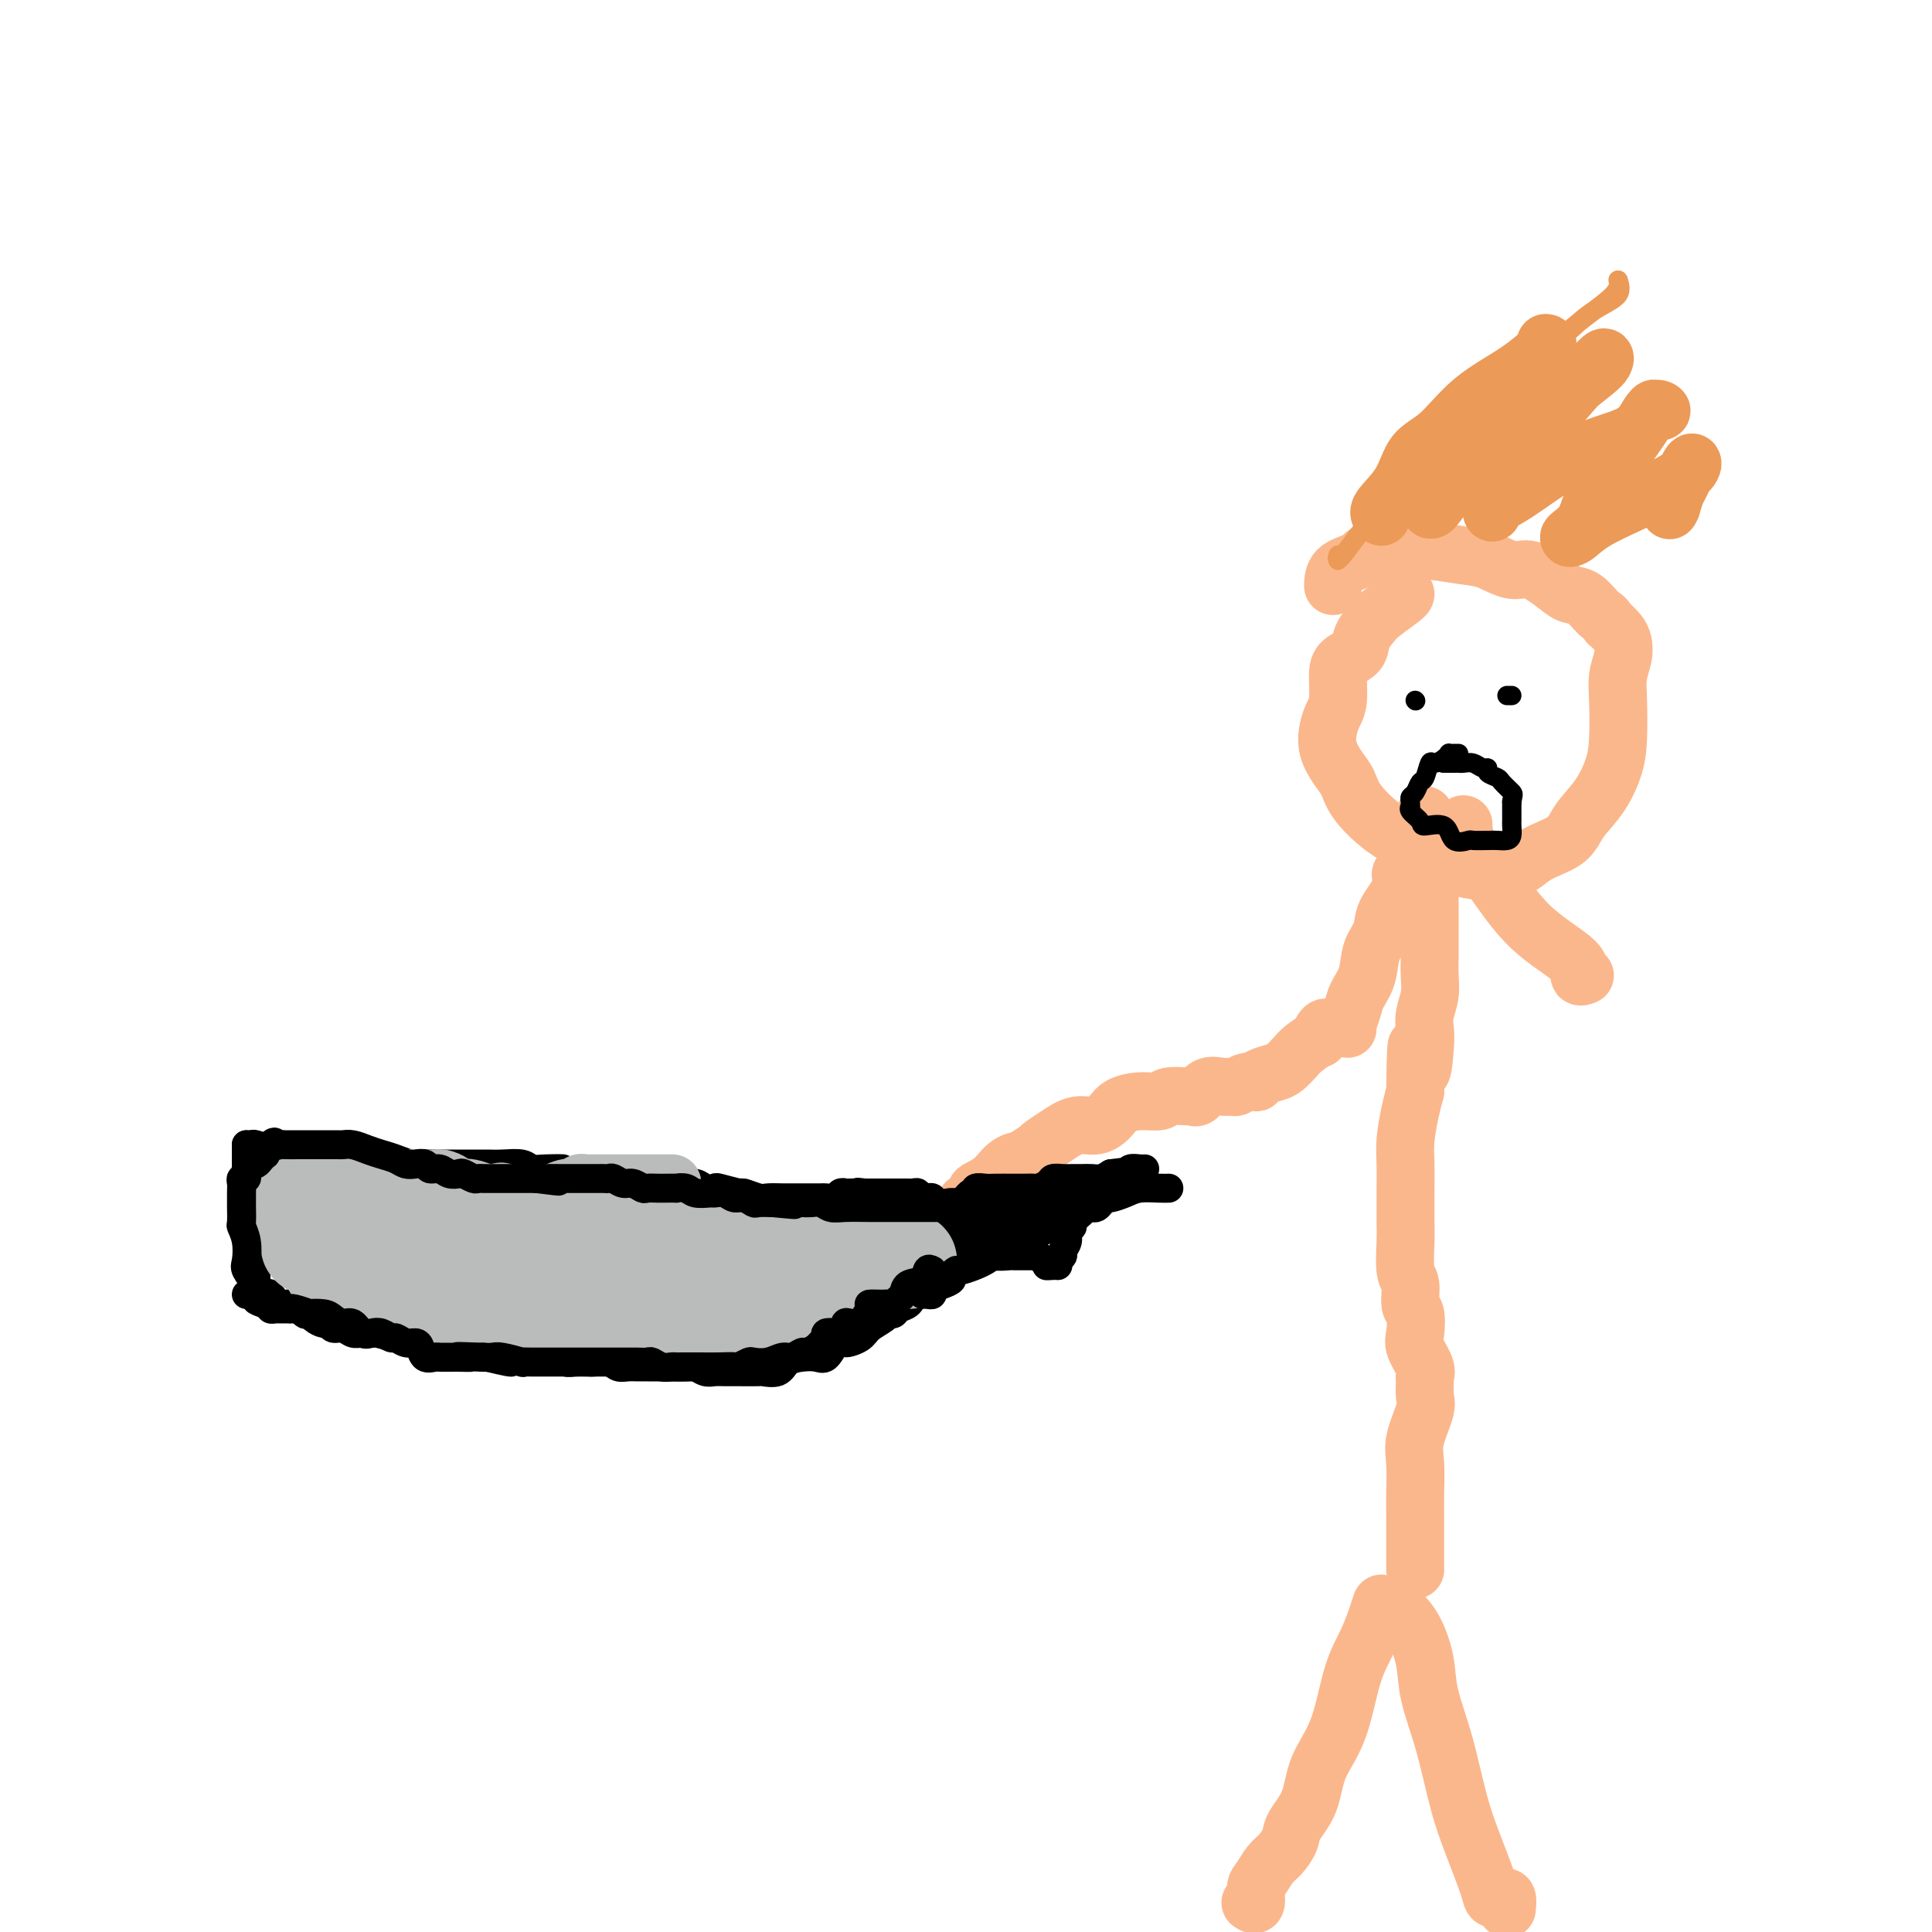 <svg viewBox='0 0 400 400' version='1.1' xmlns='http://www.w3.org/2000/svg' xmlns:xlink='http://www.w3.org/1999/xlink'><g fill='none' stroke='rgb(251,183,140)' stroke-width='12' stroke-linecap='round' stroke-linejoin='round'><path d='M286,332c-0.271,0.839 -0.542,1.677 -1,3c-0.458,1.323 -1.104,3.129 -2,5c-0.896,1.871 -2.040,3.806 -3,7c-0.960,3.194 -1.734,7.645 -3,11c-1.266,3.355 -3.025,5.613 -4,8c-0.975,2.387 -1.167,4.903 -2,7c-0.833,2.097 -2.307,3.773 -3,5c-0.693,1.227 -0.607,2.004 -1,3c-0.393,0.996 -1.267,2.212 -2,3c-0.733,0.788 -1.324,1.150 -2,2c-0.676,0.850 -1.435,2.189 -2,3c-0.565,0.811 -0.935,1.094 -1,2c-0.065,0.906 0.175,2.436 0,3c-0.175,0.564 -0.764,0.161 -1,0c-0.236,-0.161 -0.118,-0.081 0,0'/><path d='M290,334c0.254,0.224 0.508,0.448 1,1c0.492,0.552 1.223,1.432 2,3c0.777,1.568 1.600,3.823 2,6c0.400,2.177 0.377,4.277 1,7c0.623,2.723 1.893,6.068 3,10c1.107,3.932 2.051,8.451 3,12c0.949,3.549 1.903,6.128 3,9c1.097,2.872 2.336,6.035 3,8c0.664,1.965 0.752,2.730 1,3c0.248,0.270 0.655,0.045 1,0c0.345,-0.045 0.629,0.091 1,0c0.371,-0.091 0.831,-0.409 1,0c0.169,0.409 0.048,1.545 0,2c-0.048,0.455 -0.024,0.227 0,0'/><path d='M293,325c-0.000,-0.398 -0.000,-0.796 0,-1c0.000,-0.204 0.001,-0.213 0,-1c-0.001,-0.787 -0.002,-2.350 0,-4c0.002,-1.650 0.008,-3.387 0,-5c-0.008,-1.613 -0.030,-3.102 0,-5c0.030,-1.898 0.113,-4.204 0,-6c-0.113,-1.796 -0.423,-3.083 0,-5c0.423,-1.917 1.580,-4.465 2,-6c0.420,-1.535 0.105,-2.056 0,-3c-0.105,-0.944 -0.000,-2.309 0,-3c0.000,-0.691 -0.104,-0.707 0,-1c0.104,-0.293 0.416,-0.863 0,-2c-0.416,-1.137 -1.561,-2.840 -2,-4c-0.439,-1.160 -0.174,-1.777 0,-3c0.174,-1.223 0.257,-3.051 0,-4c-0.257,-0.949 -0.853,-1.020 -1,-2c-0.147,-0.980 0.157,-2.870 0,-4c-0.157,-1.130 -0.774,-1.501 -1,-3c-0.226,-1.499 -0.060,-4.126 0,-6c0.060,-1.874 0.015,-2.995 0,-4c-0.015,-1.005 -0.001,-1.892 0,-3c0.001,-1.108 -0.011,-2.435 0,-4c0.011,-1.565 0.044,-3.368 0,-5c-0.044,-1.632 -0.166,-3.093 0,-5c0.166,-1.907 0.619,-4.259 1,-6c0.381,-1.741 0.691,-2.870 1,-4'/><path d='M293,226c0.167,-16.261 0.584,-7.413 1,-5c0.416,2.413 0.829,-1.610 1,-4c0.171,-2.390 0.098,-3.146 0,-4c-0.098,-0.854 -0.222,-1.805 0,-3c0.222,-1.195 0.792,-2.633 1,-4c0.208,-1.367 0.056,-2.661 0,-4c-0.056,-1.339 -0.015,-2.721 0,-4c0.015,-1.279 0.004,-2.453 0,-4c-0.004,-1.547 -0.001,-3.465 0,-5c0.001,-1.535 0.000,-2.686 0,-4c-0.000,-1.314 -0.000,-2.790 0,-4c0.000,-1.210 0.001,-2.155 0,-3c-0.001,-0.845 -0.004,-1.590 0,-2c0.004,-0.410 0.015,-0.486 0,-1c-0.015,-0.514 -0.057,-1.466 0,-2c0.057,-0.534 0.211,-0.651 0,-1c-0.211,-0.349 -0.789,-0.928 -1,-1c-0.211,-0.072 -0.057,0.365 0,0c0.057,-0.365 0.016,-1.533 0,-2c-0.016,-0.467 -0.008,-0.234 0,0'/><path d='M291,174c-0.037,0.407 -0.073,0.815 0,2c0.073,1.185 0.256,3.149 0,4c-0.256,0.851 -0.951,0.589 -1,1c-0.049,0.411 0.549,1.495 0,3c-0.549,1.505 -2.245,3.432 -3,5c-0.755,1.568 -0.569,2.779 -1,4c-0.431,1.221 -1.478,2.453 -2,4c-0.522,1.547 -0.518,3.409 -1,5c-0.482,1.591 -1.450,2.910 -2,4c-0.550,1.090 -0.684,1.952 -1,3c-0.316,1.048 -0.816,2.282 -1,3c-0.184,0.718 -0.053,0.919 0,1c0.053,0.081 0.026,0.040 0,0'/><path d='M303,171c-0.007,-0.308 -0.015,-0.617 0,0c0.015,0.617 0.052,2.159 1,4c0.948,1.841 2.808,3.982 5,7c2.192,3.018 4.717,6.914 8,10c3.283,3.086 7.323,5.363 9,7c1.677,1.637 0.990,2.633 1,3c0.010,0.367 0.717,0.105 1,0c0.283,-0.105 0.141,-0.052 0,0'/><path d='M291,123c-0.015,0.125 -0.029,0.250 -1,1c-0.971,0.750 -2.897,2.126 -4,3c-1.103,0.874 -1.382,1.246 -2,2c-0.618,0.754 -1.576,1.889 -2,3c-0.424,1.111 -0.313,2.198 -1,3c-0.687,0.802 -2.173,1.319 -3,2c-0.827,0.681 -0.994,1.525 -1,3c-0.006,1.475 0.148,3.581 0,5c-0.148,1.419 -0.597,2.150 -1,3c-0.403,0.850 -0.760,1.818 -1,3c-0.240,1.182 -0.365,2.578 0,4c0.365,1.422 1.218,2.870 2,4c0.782,1.130 1.491,1.943 2,3c0.509,1.057 0.816,2.357 2,4c1.184,1.643 3.244,3.630 5,5c1.756,1.370 3.208,2.123 5,3c1.792,0.877 3.922,1.877 6,3c2.078,1.123 4.102,2.370 7,3c2.898,0.630 6.670,0.642 9,0c2.330,-0.642 3.219,-1.938 5,-3c1.781,-1.062 4.453,-1.890 6,-3c1.547,-1.110 1.970,-2.502 3,-4c1.030,-1.498 2.667,-3.103 4,-5c1.333,-1.897 2.361,-4.086 3,-6c0.639,-1.914 0.890,-3.552 1,-6c0.110,-2.448 0.080,-5.706 0,-8c-0.080,-2.294 -0.209,-3.626 0,-5c0.209,-1.374 0.757,-2.791 1,-4c0.243,-1.209 0.181,-2.210 0,-3c-0.181,-0.790 -0.480,-1.369 -1,-2c-0.520,-0.631 -1.260,-1.316 -2,-2'/><path d='M333,129c-0.776,-1.365 -1.215,-1.278 -2,-2c-0.785,-0.722 -1.916,-2.255 -3,-3c-1.084,-0.745 -2.120,-0.704 -3,-1c-0.880,-0.296 -1.604,-0.930 -3,-2c-1.396,-1.070 -3.465,-2.578 -5,-3c-1.535,-0.422 -2.536,0.241 -4,0c-1.464,-0.241 -3.390,-1.385 -5,-2c-1.610,-0.615 -2.903,-0.703 -5,-1c-2.097,-0.297 -4.996,-0.805 -7,-1c-2.004,-0.195 -3.111,-0.076 -4,0c-0.889,0.076 -1.559,0.108 -3,0c-1.441,-0.108 -3.654,-0.358 -5,0c-1.346,0.358 -1.825,1.323 -3,2c-1.175,0.677 -3.047,1.067 -4,2c-0.953,0.933 -0.987,2.409 -1,3c-0.013,0.591 -0.007,0.295 0,0'/></g>
<g fill='none' stroke='rgb(0,0,0)' stroke-width='4' stroke-linecap='round' stroke-linejoin='round'><path d='M293,145c0.000,0.000 0.100,0.100 0.1,0.1'/><path d='M312,144c0.422,0.000 0.844,0.000 1,0c0.156,0.000 0.044,0.000 0,0c-0.044,0.000 -0.022,0.000 0,0'/><path d='M302,156c-0.305,-0.006 -0.610,-0.011 -1,0c-0.390,0.011 -0.864,0.039 -1,0c-0.136,-0.039 0.066,-0.143 0,0c-0.066,0.143 -0.399,0.534 -1,1c-0.601,0.466 -1.470,1.007 -2,1c-0.530,-0.007 -0.720,-0.563 -1,0c-0.280,0.563 -0.649,2.245 -1,3c-0.351,0.755 -0.683,0.585 -1,1c-0.317,0.415 -0.620,1.417 -1,2c-0.380,0.583 -0.836,0.747 -1,1c-0.164,0.253 -0.036,0.596 0,1c0.036,0.404 -0.018,0.869 0,1c0.018,0.131 0.110,-0.073 0,0c-0.110,0.073 -0.421,0.423 0,1c0.421,0.577 1.574,1.380 2,2c0.426,0.620 0.126,1.056 1,1c0.874,-0.056 2.924,-0.603 4,0c1.076,0.603 1.180,2.358 2,3c0.820,0.642 2.356,0.173 3,0c0.644,-0.173 0.397,-0.048 1,0c0.603,0.048 2.056,0.020 3,0c0.944,-0.020 1.377,-0.033 2,0c0.623,0.033 1.435,0.112 2,0c0.565,-0.112 0.883,-0.415 1,-1c0.117,-0.585 0.031,-1.452 0,-2c-0.031,-0.548 -0.008,-0.776 0,-1c0.008,-0.224 0.002,-0.445 0,-1c-0.002,-0.555 -0.001,-1.444 0,-2c0.001,-0.556 0.000,-0.778 0,-1'/><path d='M313,166c0.269,-1.582 0.441,-1.538 0,-2c-0.441,-0.462 -1.493,-1.429 -2,-2c-0.507,-0.571 -0.467,-0.745 -1,-1c-0.533,-0.255 -1.638,-0.590 -2,-1c-0.362,-0.410 0.019,-0.894 0,-1c-0.019,-0.106 -0.438,0.168 -1,0c-0.562,-0.168 -1.268,-0.777 -2,-1c-0.732,-0.223 -1.489,-0.060 -2,0c-0.511,0.060 -0.776,0.016 -1,0c-0.224,-0.016 -0.406,-0.004 -1,0c-0.594,0.004 -1.598,0.001 -2,0c-0.402,-0.001 -0.201,-0.001 0,0'/></g>
<g fill='none' stroke='rgb(236,154,87)' stroke-width='4' stroke-linecap='round' stroke-linejoin='round'><path d='M277,116c0.064,-0.679 0.129,-1.357 0,-1c-0.129,0.357 -0.450,1.751 1,0c1.450,-1.751 4.671,-6.647 10,-12c5.329,-5.353 12.767,-11.163 19,-17c6.233,-5.837 11.261,-11.702 16,-16c4.739,-4.298 9.189,-7.029 11,-9c1.811,-1.971 0.985,-3.181 1,-3c0.015,0.181 0.872,1.752 0,3c-0.872,1.248 -3.474,2.173 -6,4c-2.526,1.827 -4.978,4.556 -7,6c-2.022,1.444 -3.614,1.604 -5,3c-1.386,1.396 -2.565,4.030 -3,5c-0.435,0.970 -0.124,0.277 0,0c0.124,-0.277 0.062,-0.139 0,0'/></g>
<g fill='none' stroke='rgb(236,154,87)' stroke-width='12' stroke-linecap='round' stroke-linejoin='round'><path d='M286,107c-0.392,-0.441 -0.783,-0.882 0,-2c0.783,-1.118 2.742,-2.912 4,-5c1.258,-2.088 1.816,-4.468 3,-6c1.184,-1.532 2.993,-2.214 5,-4c2.007,-1.786 4.213,-4.675 7,-7c2.787,-2.325 6.154,-4.086 9,-6c2.846,-1.914 5.171,-3.982 6,-5c0.829,-1.018 0.164,-0.985 0,-1c-0.164,-0.015 0.174,-0.078 0,1c-0.174,1.078 -0.860,3.296 -3,6c-2.140,2.704 -5.736,5.892 -9,9c-3.264,3.108 -6.198,6.135 -8,9c-1.802,2.865 -2.474,5.567 -3,7c-0.526,1.433 -0.908,1.598 -1,2c-0.092,0.402 0.104,1.040 1,0c0.896,-1.040 2.492,-3.759 6,-7c3.508,-3.241 8.927,-7.003 13,-10c4.073,-2.997 6.798,-5.229 9,-7c2.202,-1.771 3.880,-3.082 5,-4c1.120,-0.918 1.682,-1.442 2,-2c0.318,-0.558 0.393,-1.150 0,-1c-0.393,0.150 -1.255,1.043 -3,3c-1.745,1.957 -4.372,4.979 -7,8'/><path d='M322,85c-3.339,3.798 -6.687,8.294 -9,12c-2.313,3.706 -3.592,6.624 -4,8c-0.408,1.376 0.054,1.211 0,1c-0.054,-0.211 -0.625,-0.466 0,-1c0.625,-0.534 2.446,-1.345 5,-3c2.554,-1.655 5.842,-4.153 9,-6c3.158,-1.847 6.188,-3.044 9,-4c2.812,-0.956 5.407,-1.672 7,-3c1.593,-1.328 2.184,-3.270 3,-4c0.816,-0.730 1.859,-0.249 2,0c0.141,0.249 -0.618,0.265 -1,0c-0.382,-0.265 -0.387,-0.810 -1,0c-0.613,0.810 -1.833,2.976 -4,6c-2.167,3.024 -5.279,6.907 -7,10c-1.721,3.093 -2.049,5.395 -3,7c-0.951,1.605 -2.523,2.512 -3,3c-0.477,0.488 0.142,0.556 1,0c0.858,-0.556 1.955,-1.736 4,-3c2.045,-1.264 5.039,-2.612 8,-4c2.961,-1.388 5.890,-2.815 8,-4c2.110,-1.185 3.400,-2.127 4,-3c0.600,-0.873 0.511,-1.677 0,-1c-0.511,0.677 -1.445,2.836 -2,4c-0.555,1.164 -0.730,1.333 -1,2c-0.270,0.667 -0.635,1.834 -1,3'/><path d='M346,105c-0.622,1.244 -0.178,0.356 0,0c0.178,-0.356 0.089,-0.178 0,0'/></g>
<g fill='none' stroke='rgb(251,183,140)' stroke-width='12' stroke-linecap='round' stroke-linejoin='round'><path d='M275,213c-0.288,-0.239 -0.577,-0.479 -1,0c-0.423,0.479 -0.981,1.676 -1,2c-0.019,0.324 0.502,-0.226 0,0c-0.502,0.226 -2.025,1.226 -3,2c-0.975,0.774 -1.400,1.321 -2,2c-0.600,0.679 -1.375,1.489 -2,2c-0.625,0.511 -1.101,0.724 -2,1c-0.899,0.276 -2.219,0.614 -3,1c-0.781,0.386 -1.021,0.821 -1,1c0.021,0.179 0.302,0.101 0,0c-0.302,-0.101 -1.187,-0.225 -2,0c-0.813,0.225 -1.555,0.800 -2,1c-0.445,0.200 -0.592,0.025 -1,0c-0.408,-0.025 -1.076,0.099 -2,0c-0.924,-0.099 -2.104,-0.420 -3,0c-0.896,0.420 -1.509,1.581 -2,2c-0.491,0.419 -0.861,0.098 -1,0c-0.139,-0.098 -0.047,0.029 -1,0c-0.953,-0.029 -2.950,-0.213 -4,0c-1.050,0.213 -1.151,0.821 -2,1c-0.849,0.179 -2.446,-0.073 -4,0c-1.554,0.073 -3.066,0.470 -4,1c-0.934,0.530 -1.290,1.192 -2,2c-0.710,0.808 -1.773,1.761 -3,2c-1.227,0.239 -2.618,-0.235 -4,0c-1.382,0.235 -2.757,1.179 -4,2c-1.243,0.821 -2.355,1.520 -3,2c-0.645,0.480 -0.822,0.740 -1,1'/><path d='M215,238c-3.164,1.825 -2.575,1.888 -3,2c-0.425,0.112 -1.864,0.272 -3,1c-1.136,0.728 -1.967,2.023 -3,3c-1.033,0.977 -2.266,1.635 -3,2c-0.734,0.365 -0.967,0.438 -1,1c-0.033,0.562 0.136,1.615 0,2c-0.136,0.385 -0.575,0.104 -1,0c-0.425,-0.104 -0.836,-0.030 -1,0c-0.164,0.030 -0.082,0.015 0,0'/></g>
<g fill='none' stroke='rgb(0,0,0)' stroke-width='6' stroke-linecap='round' stroke-linejoin='round'><path d='M192,259c0.447,0.000 0.893,0.000 1,0c0.107,-0.000 -0.126,-0.000 0,0c0.126,0.000 0.609,0.000 1,0c0.391,-0.000 0.689,-0.000 1,0c0.311,0.000 0.633,0.000 1,0c0.367,-0.000 0.777,-0.000 1,0c0.223,0.000 0.259,0.000 1,0c0.741,-0.000 2.188,-0.000 3,0c0.812,0.000 0.991,0.000 1,0c0.009,-0.000 -0.151,-0.001 0,0c0.151,0.001 0.612,0.004 1,0c0.388,-0.004 0.703,-0.015 1,0c0.297,0.015 0.576,0.057 1,0c0.424,-0.057 0.994,-0.211 1,0c0.006,0.211 -0.550,0.789 0,1c0.550,0.211 2.207,0.057 3,0c0.793,-0.057 0.723,-0.015 1,0c0.277,0.015 0.901,0.004 1,0c0.099,-0.004 -0.328,-0.002 0,0c0.328,0.002 1.411,0.004 2,0c0.589,-0.004 0.683,-0.015 1,0c0.317,0.015 0.858,0.056 1,0c0.142,-0.056 -0.116,-0.207 0,0c0.116,0.207 0.604,0.774 1,1c0.396,0.226 0.698,0.113 1,0'/><path d='M217,261c3.823,0.536 0.880,0.876 0,1c-0.880,0.124 0.301,0.033 1,0c0.699,-0.033 0.914,-0.010 1,0c0.086,0.010 0.043,0.005 0,0'/><path d='M219,262c-0.122,-0.327 -0.244,-0.655 0,-1c0.244,-0.345 0.854,-0.709 1,-1c0.146,-0.291 -0.173,-0.511 0,-1c0.173,-0.489 0.838,-1.248 1,-2c0.162,-0.752 -0.178,-1.498 0,-2c0.178,-0.502 0.874,-0.762 1,-1c0.126,-0.238 -0.317,-0.455 0,-1c0.317,-0.545 1.394,-1.417 2,-2c0.606,-0.583 0.740,-0.878 1,-1c0.260,-0.122 0.645,-0.070 1,0c0.355,0.070 0.679,0.160 1,0c0.321,-0.160 0.640,-0.568 1,-1c0.360,-0.432 0.761,-0.886 1,-1c0.239,-0.114 0.316,0.113 1,0c0.684,-0.113 1.973,-0.566 3,-1c1.027,-0.434 1.791,-0.848 3,-1c1.209,-0.152 2.864,-0.041 4,0c1.136,0.041 1.753,0.012 2,0c0.247,-0.012 0.123,-0.006 0,0'/><path d='M191,260c-0.082,-0.471 -0.163,-0.942 0,-1c0.163,-0.058 0.572,0.298 1,0c0.428,-0.298 0.875,-1.250 1,-2c0.125,-0.750 -0.073,-1.297 0,-2c0.073,-0.703 0.418,-1.563 1,-2c0.582,-0.437 1.402,-0.451 2,-1c0.598,-0.549 0.973,-1.635 1,-2c0.027,-0.365 -0.296,-0.011 0,0c0.296,0.011 1.210,-0.323 2,-1c0.790,-0.677 1.455,-1.698 2,-2c0.545,-0.302 0.969,0.115 1,0c0.031,-0.115 -0.329,-0.763 0,-1c0.329,-0.237 1.349,-0.064 2,0c0.651,0.064 0.933,0.018 2,0c1.067,-0.018 2.920,-0.008 4,0c1.080,0.008 1.388,0.012 2,0c0.612,-0.012 1.529,-0.042 2,0c0.471,0.042 0.496,0.155 1,0c0.504,-0.155 1.486,-0.577 2,-1c0.514,-0.423 0.560,-0.846 1,-1c0.440,-0.154 1.272,-0.041 2,0c0.728,0.041 1.350,0.008 2,0c0.650,-0.008 1.329,0.008 2,0c0.671,-0.008 1.335,-0.041 2,0c0.665,0.041 1.333,0.154 2,0c0.667,-0.154 1.334,-0.577 2,-1'/><path d='M230,243c4.887,-0.635 2.606,-0.223 2,0c-0.606,0.223 0.465,0.256 1,0c0.535,-0.256 0.535,-0.801 1,-1c0.465,-0.199 1.394,-0.054 2,0c0.606,0.054 0.887,0.015 1,0c0.113,-0.015 0.056,-0.008 0,0'/></g>
<g fill='none' stroke='rgb(0,0,0)' stroke-width='12' stroke-linecap='round' stroke-linejoin='round'><path d='M215,252c-0.333,0.000 -0.667,0.000 -1,0c-0.333,0.000 -0.667,0.000 -1,0c-0.333,0.000 -0.667,0.000 -1,0c-0.333,0.000 -0.666,0.000 -1,0c-0.334,-0.000 -0.671,0.000 -1,0c-0.329,0.000 -0.652,-0.000 -1,0c-0.348,0.000 -0.723,0.000 -1,0c-0.277,0.000 -0.456,0.000 -1,0c-0.544,0.000 -1.451,-0.000 -2,0c-0.549,0.000 -0.738,0.000 -1,0c-0.262,-0.000 -0.595,-0.000 -1,0c-0.405,0.000 -0.882,0.000 -1,0c-0.118,0.000 0.124,0.000 0,0c-0.124,0.000 -0.612,-0.000 -1,0c-0.388,0.000 -0.676,0.000 -1,0c-0.324,0.000 -0.685,0.000 -1,0c-0.315,0.000 -0.585,0.000 -1,0c-0.415,0.000 -0.976,0.000 -1,0c-0.024,0.000 0.488,0.000 1,0'/><path d='M198,252c-2.540,0.000 -0.390,0.000 1,0c1.390,-0.000 2.022,-0.000 3,0c0.978,0.000 2.303,0.000 3,0c0.697,-0.000 0.765,-0.000 1,0c0.235,0.000 0.638,0.001 1,0c0.362,-0.001 0.683,-0.003 1,0c0.317,0.003 0.630,0.011 1,0c0.370,-0.011 0.796,-0.041 1,0c0.204,0.041 0.184,0.155 1,0c0.816,-0.155 2.466,-0.577 3,-1c0.534,-0.423 -0.050,-0.845 0,-1c0.050,-0.155 0.734,-0.041 1,0c0.266,0.041 0.113,0.011 0,0c-0.113,-0.011 -0.185,-0.002 0,0c0.185,0.002 0.628,-0.004 1,0c0.372,0.004 0.674,0.016 1,0c0.326,-0.016 0.675,-0.061 1,0c0.325,0.061 0.627,0.226 1,0c0.373,-0.226 0.818,-0.845 1,-1c0.182,-0.155 0.100,0.154 0,0c-0.100,-0.154 -0.219,-0.772 0,-1c0.219,-0.228 0.777,-0.065 1,0c0.223,0.065 0.112,0.033 0,0'/></g>
<g fill='none' stroke='rgb(0,0,0)' stroke-width='6' stroke-linecap='round' stroke-linejoin='round'><path d='M193,249c0.091,-0.425 0.183,-0.850 0,-1c-0.183,-0.150 -0.640,-0.026 -1,0c-0.360,0.026 -0.621,-0.046 -1,0c-0.379,0.046 -0.875,0.208 -1,0c-0.125,-0.208 0.121,-0.788 0,-1c-0.121,-0.212 -0.610,-0.057 -1,0c-0.390,0.057 -0.683,0.015 -1,0c-0.317,-0.015 -0.659,-0.004 -1,0c-0.341,0.004 -0.682,0.001 -1,0c-0.318,-0.001 -0.614,-0.000 -1,0c-0.386,0.000 -0.864,0.000 -1,0c-0.136,-0.000 0.069,-0.000 0,0c-0.069,0.000 -0.414,0.000 -1,0c-0.586,-0.000 -1.415,-0.000 -2,0c-0.585,0.000 -0.927,0.000 -1,0c-0.073,-0.000 0.122,-0.000 0,0c-0.122,0.000 -0.561,0.000 -1,0'/><path d='M179,247c-2.343,-0.309 -1.201,-0.083 -1,0c0.201,0.083 -0.538,0.021 -1,0c-0.462,-0.021 -0.647,-0.002 -1,0c-0.353,0.002 -0.872,-0.014 -1,0c-0.128,0.014 0.137,0.056 0,0c-0.137,-0.056 -0.674,-0.211 -1,0c-0.326,0.211 -0.439,0.789 -1,1c-0.561,0.211 -1.568,0.057 -2,0c-0.432,-0.057 -0.289,-0.015 -1,0c-0.711,0.015 -2.278,0.004 -3,0c-0.722,-0.004 -0.601,0.000 -1,0c-0.399,-0.000 -1.320,-0.004 -2,0c-0.680,0.004 -1.121,0.016 -2,0c-0.879,-0.016 -2.198,-0.061 -3,0c-0.802,0.061 -1.089,0.226 -2,0c-0.911,-0.226 -2.447,-0.844 -3,-1c-0.553,-0.156 -0.125,0.151 -1,0c-0.875,-0.151 -3.054,-0.758 -4,-1c-0.946,-0.242 -0.661,-0.117 -1,0c-0.339,0.117 -1.303,0.228 -2,0c-0.697,-0.228 -1.126,-0.793 -2,-1c-0.874,-0.207 -2.191,-0.054 -3,0c-0.809,0.054 -1.109,0.011 -2,0c-0.891,-0.011 -2.373,0.011 -3,0c-0.627,-0.011 -0.398,-0.054 -1,0c-0.602,0.054 -2.036,0.207 -3,0c-0.964,-0.207 -1.457,-0.774 -2,-1c-0.543,-0.226 -1.135,-0.112 -2,0c-0.865,0.112 -2.002,0.223 -3,0c-0.998,-0.223 -1.857,-0.778 -3,-1c-1.143,-0.222 -2.572,-0.111 -4,0'/><path d='M118,243c-9.751,-0.841 -3.630,-0.943 -2,-1c1.630,-0.057 -1.231,-0.068 -3,0c-1.769,0.068 -2.446,0.214 -3,0c-0.554,-0.214 -0.983,-0.789 -2,-1c-1.017,-0.211 -2.620,-0.056 -4,0c-1.380,0.056 -2.536,0.015 -3,0c-0.464,-0.015 -0.235,-0.003 -1,0c-0.765,0.003 -2.525,-0.002 -4,0c-1.475,0.002 -2.667,0.012 -4,0c-1.333,-0.012 -2.807,-0.045 -4,0c-1.193,0.045 -2.104,0.170 -3,0c-0.896,-0.170 -1.778,-0.634 -3,-1c-1.222,-0.366 -2.783,-0.634 -4,-1c-1.217,-0.366 -2.088,-0.830 -3,-1c-0.912,-0.170 -1.864,-0.046 -3,0c-1.136,0.046 -2.455,0.012 -3,0c-0.545,-0.012 -0.317,-0.003 -1,0c-0.683,0.003 -2.276,0.001 -3,0c-0.724,-0.001 -0.578,-0.001 -1,0c-0.422,0.001 -1.410,0.001 -2,0c-0.590,-0.001 -0.782,-0.004 -1,0c-0.218,0.004 -0.464,0.015 -1,0c-0.536,-0.015 -1.363,-0.057 -2,0c-0.637,0.057 -1.085,0.211 -2,0c-0.915,-0.211 -2.297,-0.789 -3,-1c-0.703,-0.211 -0.728,-0.057 -1,0c-0.272,0.057 -0.792,0.016 -1,0c-0.208,-0.016 -0.104,-0.008 0,0'/><path d='M51,237c0.000,0.331 0.000,0.662 0,1c-0.000,0.338 -0.000,0.682 0,1c0.000,0.318 0.000,0.610 0,1c-0.000,0.390 -0.000,0.878 0,1c0.000,0.122 0.000,-0.122 0,0c-0.000,0.122 -0.000,0.610 0,1c0.000,0.390 0.000,0.682 0,1c-0.000,0.318 -0.001,0.661 0,1c0.001,0.339 0.004,0.673 0,1c-0.004,0.327 -0.015,0.647 0,1c0.015,0.353 0.056,0.737 0,1c-0.056,0.263 -0.207,0.403 0,1c0.207,0.597 0.774,1.652 1,2c0.226,0.348 0.113,-0.009 0,0c-0.113,0.009 -0.226,0.384 0,1c0.226,0.616 0.793,1.474 1,2c0.207,0.526 0.056,0.721 0,1c-0.056,0.279 -0.015,0.642 0,1c0.015,0.358 0.004,0.712 0,1c-0.004,0.288 -0.001,0.511 0,1c0.001,0.489 0.000,1.244 0,2c-0.000,0.756 -0.000,1.512 0,2c0.000,0.488 0.000,0.708 0,1c-0.000,0.292 -0.000,0.655 0,1c0.000,0.345 0.000,0.670 0,1c-0.000,0.330 -0.000,0.665 0,1'/><path d='M53,265c0.310,4.500 0.083,1.750 0,1c-0.083,-0.750 -0.024,0.500 0,1c0.024,0.500 0.012,0.250 0,0'/><path d='M51,268c0.333,-0.001 0.666,-0.003 1,0c0.334,0.003 0.669,0.009 1,0c0.331,-0.009 0.659,-0.033 1,0c0.341,0.033 0.697,0.122 1,0c0.303,-0.122 0.554,-0.454 1,0c0.446,0.454 1.088,1.693 2,2c0.912,0.307 2.093,-0.320 3,0c0.907,0.320 1.538,1.587 2,2c0.462,0.413 0.753,-0.029 1,0c0.247,0.029 0.450,0.529 1,1c0.550,0.471 1.446,0.915 2,1c0.554,0.085 0.767,-0.187 1,0c0.233,0.187 0.487,0.835 1,1c0.513,0.165 1.286,-0.153 2,0c0.714,0.153 1.370,0.777 2,1c0.630,0.223 1.234,0.045 2,0c0.766,-0.045 1.694,0.045 2,0c0.306,-0.045 -0.009,-0.223 1,0c1.009,0.223 3.343,0.848 4,1c0.657,0.152 -0.363,-0.169 0,0c0.363,0.169 2.110,0.829 3,1c0.890,0.171 0.925,-0.146 2,0c1.075,0.146 3.191,0.756 4,1c0.809,0.244 0.311,0.121 1,0c0.689,-0.121 2.566,-0.238 3,0c0.434,0.238 -0.576,0.833 0,1c0.576,0.167 2.736,-0.095 4,0c1.264,0.095 1.632,0.548 2,1'/><path d='M101,281c8.242,2.011 3.847,0.539 3,0c-0.847,-0.539 1.855,-0.145 3,0c1.145,0.145 0.734,0.043 1,0c0.266,-0.043 1.211,-0.026 2,0c0.789,0.026 1.424,0.059 2,0c0.576,-0.059 1.094,-0.212 2,0c0.906,0.212 2.200,0.788 3,1c0.800,0.212 1.106,0.061 2,0c0.894,-0.061 2.375,-0.030 3,0c0.625,0.030 0.394,0.061 1,0c0.606,-0.061 2.049,-0.212 3,0c0.951,0.212 1.410,0.789 2,1c0.590,0.211 1.311,0.056 2,0c0.689,-0.056 1.347,-0.015 2,0c0.653,0.015 1.302,0.003 2,0c0.698,-0.003 1.447,0.003 2,0c0.553,-0.003 0.911,-0.015 2,0c1.089,0.015 2.910,0.057 4,0c1.090,-0.057 1.448,-0.211 2,0c0.552,0.211 1.297,0.789 2,1c0.703,0.211 1.363,0.056 2,0c0.637,-0.056 1.253,-0.013 2,0c0.747,0.013 1.627,-0.003 3,0c1.373,0.003 3.238,0.025 4,0c0.762,-0.025 0.420,-0.098 1,0c0.580,0.098 2.081,0.368 3,0c0.919,-0.368 1.257,-1.375 2,-2c0.743,-0.625 1.890,-0.869 3,-1c1.110,-0.131 2.184,-0.151 3,0c0.816,0.151 1.376,0.472 2,0c0.624,-0.472 1.312,-1.736 2,-3'/><path d='M173,278c2.148,-0.893 1.517,-0.124 2,0c0.483,0.124 2.080,-0.397 3,-1c0.920,-0.603 1.163,-1.289 2,-2c0.837,-0.711 2.270,-1.447 3,-2c0.730,-0.553 0.759,-0.924 1,-1c0.241,-0.076 0.693,0.142 1,0c0.307,-0.142 0.468,-0.644 1,-1c0.532,-0.356 1.434,-0.568 2,-1c0.566,-0.432 0.797,-1.085 1,-2c0.203,-0.915 0.379,-2.091 1,-3c0.621,-0.909 1.686,-1.552 2,-2c0.314,-0.448 -0.122,-0.702 0,-1c0.122,-0.298 0.803,-0.641 1,-1c0.197,-0.359 -0.092,-0.735 0,-1c0.092,-0.265 0.563,-0.417 1,-1c0.437,-0.583 0.839,-1.595 1,-2c0.161,-0.405 0.080,-0.202 0,0'/></g>
<g fill='none' stroke='rgb(186,187,187)' stroke-width='20' stroke-linecap='round' stroke-linejoin='round'><path d='M155,270c0.087,0.309 0.174,0.619 0,1c-0.174,0.381 -0.610,0.834 -1,1c-0.390,0.166 -0.735,0.044 -1,0c-0.265,-0.044 -0.448,-0.012 -1,0c-0.552,0.012 -1.471,0.004 -2,0c-0.529,-0.004 -0.669,-0.004 -1,0c-0.331,0.004 -0.855,0.012 -1,0c-0.145,-0.012 0.088,-0.045 0,0c-0.088,0.045 -0.499,0.166 -1,0c-0.501,-0.166 -1.094,-0.619 -2,-1c-0.906,-0.381 -2.124,-0.690 -3,-1c-0.876,-0.310 -1.409,-0.622 -2,-1c-0.591,-0.378 -1.242,-0.823 -2,-1c-0.758,-0.177 -1.625,-0.086 -2,0c-0.375,0.086 -0.257,0.168 -1,0c-0.743,-0.168 -2.345,-0.585 -3,-1c-0.655,-0.415 -0.363,-0.829 -1,-1c-0.637,-0.171 -2.202,-0.098 -3,0c-0.798,0.098 -0.828,0.222 -1,0c-0.172,-0.222 -0.487,-0.791 -1,-1c-0.513,-0.209 -1.223,-0.057 -2,0c-0.777,0.057 -1.622,0.019 -2,0c-0.378,-0.019 -0.289,-0.019 -1,0c-0.711,0.019 -2.221,0.057 -3,0c-0.779,-0.057 -0.825,-0.208 -1,0c-0.175,0.208 -0.479,0.774 -1,1c-0.521,0.226 -1.261,0.113 -2,0'/><path d='M114,266c-1.822,0.155 -1.378,0.042 -2,0c-0.622,-0.042 -2.312,-0.012 -3,0c-0.688,0.012 -0.375,0.005 -1,0c-0.625,-0.005 -2.187,-0.009 -3,0c-0.813,0.009 -0.876,0.030 -1,0c-0.124,-0.030 -0.308,-0.112 -1,0c-0.692,0.112 -1.890,0.419 -3,0c-1.110,-0.419 -2.130,-1.562 -3,-2c-0.870,-0.438 -1.590,-0.170 -2,0c-0.410,0.170 -0.509,0.242 -1,0c-0.491,-0.242 -1.374,-0.797 -2,-1c-0.626,-0.203 -0.994,-0.054 -1,0c-0.006,0.054 0.349,0.014 0,0c-0.349,-0.014 -1.402,-0.003 -2,0c-0.598,0.003 -0.741,-0.002 -1,0c-0.259,0.002 -0.636,0.011 -1,0c-0.364,-0.011 -0.716,-0.040 -1,0c-0.284,0.040 -0.498,0.151 -1,0c-0.502,-0.151 -1.290,-0.562 -2,-1c-0.710,-0.438 -1.342,-0.902 -2,-1c-0.658,-0.098 -1.343,0.170 -2,0c-0.657,-0.170 -1.285,-0.778 -2,-1c-0.715,-0.222 -1.515,-0.060 -2,0c-0.485,0.060 -0.655,0.016 -1,0c-0.345,-0.016 -0.866,-0.004 -1,0c-0.134,0.004 0.119,0.001 0,0c-0.119,-0.001 -0.609,-0.000 -1,0c-0.391,0.000 -0.683,0.000 -1,0c-0.317,-0.000 -0.658,-0.000 -1,0'/><path d='M70,260c-6.969,-1.154 -2.392,-1.040 -1,-1c1.392,0.040 -0.400,0.007 -1,0c-0.600,-0.007 -0.007,0.014 0,0c0.007,-0.014 -0.573,-0.063 -1,0c-0.427,0.063 -0.703,0.237 -1,0c-0.297,-0.237 -0.615,-0.885 -1,-1c-0.385,-0.115 -0.835,0.305 -1,0c-0.165,-0.305 -0.044,-1.334 0,-2c0.044,-0.666 0.013,-0.970 0,-1c-0.013,-0.030 -0.006,0.212 0,0c0.006,-0.212 0.012,-0.879 0,-1c-0.012,-0.121 -0.042,0.304 0,0c0.042,-0.304 0.155,-1.338 0,-2c-0.155,-0.662 -0.578,-0.951 -1,-1c-0.422,-0.049 -0.844,0.141 -1,0c-0.156,-0.141 -0.044,-0.612 0,-1c0.044,-0.388 0.022,-0.694 0,-1'/><path d='M62,249c-0.363,-1.619 -0.271,-1.166 0,-1c0.271,0.166 0.722,0.044 1,0c0.278,-0.044 0.383,-0.012 1,0c0.617,0.012 1.747,0.003 3,0c1.253,-0.003 2.629,-0.001 4,0c1.371,0.001 2.738,0.000 4,0c1.262,-0.000 2.418,0.000 4,0c1.582,-0.000 3.590,-0.001 5,0c1.410,0.001 2.223,0.003 3,0c0.777,-0.003 1.518,-0.011 2,0c0.482,0.011 0.707,0.042 1,0c0.293,-0.042 0.656,-0.155 1,0c0.344,0.155 0.670,0.580 1,1c0.330,0.420 0.666,0.834 1,1c0.334,0.166 0.667,0.083 1,0'/><path d='M94,250c5.193,0.154 2.177,0.040 1,0c-1.177,-0.040 -0.515,-0.007 0,0c0.515,0.007 0.881,-0.014 1,0c0.119,0.014 -0.011,0.063 0,0c0.011,-0.063 0.163,-0.237 1,0c0.837,0.237 2.359,0.886 3,1c0.641,0.114 0.401,-0.306 1,0c0.599,0.306 2.036,1.340 3,2c0.964,0.660 1.455,0.946 2,1c0.545,0.054 1.143,-0.125 2,0c0.857,0.125 1.972,0.554 3,1c1.028,0.446 1.970,0.908 3,1c1.030,0.092 2.150,-0.186 3,0c0.850,0.186 1.431,0.835 2,1c0.569,0.165 1.125,-0.153 2,0c0.875,0.153 2.070,0.777 3,1c0.930,0.223 1.596,0.046 2,0c0.404,-0.046 0.546,0.040 1,0c0.454,-0.040 1.220,-0.207 2,0c0.780,0.207 1.575,0.788 2,1c0.425,0.212 0.480,0.057 1,0c0.520,-0.057 1.504,-0.015 2,0c0.496,0.015 0.502,0.004 1,0c0.498,-0.004 1.488,-0.001 2,0c0.512,0.001 0.548,-0.001 1,0c0.452,0.001 1.322,0.004 2,0c0.678,-0.004 1.165,-0.015 2,0c0.835,0.015 2.018,0.056 3,0c0.982,-0.056 1.764,-0.207 3,0c1.236,0.207 2.924,0.774 4,1c1.076,0.226 1.538,0.113 2,0'/><path d='M154,260c5.081,0.309 2.783,0.083 3,0c0.217,-0.083 2.948,-0.023 5,0c2.052,0.023 3.426,0.010 4,0c0.574,-0.010 0.347,-0.017 1,0c0.653,0.017 2.184,0.057 3,0c0.816,-0.057 0.916,-0.211 2,0c1.084,0.211 3.152,0.789 5,1c1.848,0.211 3.475,0.057 5,0c1.525,-0.057 2.949,-0.015 4,0c1.051,0.015 1.729,0.004 2,0c0.271,-0.004 0.136,-0.002 0,0'/></g>
<g fill='none' stroke='rgb(186,187,187)' stroke-width='12' stroke-linecap='round' stroke-linejoin='round'><path d='M178,260c-0.030,0.779 -0.060,1.557 0,2c0.060,0.443 0.209,0.549 0,1c-0.209,0.451 -0.778,1.245 -1,2c-0.222,0.755 -0.098,1.469 0,2c0.098,0.531 0.171,0.878 0,1c-0.171,0.122 -0.586,0.020 -1,0c-0.414,-0.020 -0.827,0.041 -1,0c-0.173,-0.041 -0.105,-0.183 0,0c0.105,0.183 0.249,0.690 0,1c-0.249,0.310 -0.889,0.424 -1,1c-0.111,0.576 0.307,1.615 0,2c-0.307,0.385 -1.339,0.117 -2,0c-0.661,-0.117 -0.951,-0.084 -1,0c-0.049,0.084 0.142,0.219 0,0c-0.142,-0.219 -0.617,-0.792 -1,-1c-0.383,-0.208 -0.676,-0.052 -1,0c-0.324,0.052 -0.681,-0.001 -1,0c-0.319,0.001 -0.600,0.057 -1,0c-0.400,-0.057 -0.918,-0.226 -1,0c-0.082,0.226 0.273,0.849 0,1c-0.273,0.151 -1.175,-0.170 -2,0c-0.825,0.170 -1.573,0.829 -2,1c-0.427,0.171 -0.533,-0.148 -1,0c-0.467,0.148 -1.294,0.761 -2,1c-0.706,0.239 -1.291,0.102 -2,0c-0.709,-0.102 -1.542,-0.171 -2,0c-0.458,0.171 -0.540,0.582 -1,1c-0.460,0.418 -1.299,0.844 -2,1c-0.701,0.156 -1.266,0.042 -2,0c-0.734,-0.042 -1.638,-0.012 -2,0c-0.362,0.012 -0.181,0.006 0,0'/><path d='M148,276c-4.141,0.619 -1.495,0.166 -1,0c0.495,-0.166 -1.161,-0.044 -2,0c-0.839,0.044 -0.861,0.012 -1,0c-0.139,-0.012 -0.393,-0.003 -1,0c-0.607,0.003 -1.566,0.001 -2,0c-0.434,-0.001 -0.344,-0.000 -1,0c-0.656,0.000 -2.059,0.000 -3,0c-0.941,-0.000 -1.421,-0.000 -2,0c-0.579,0.000 -1.257,0.000 -2,0c-0.743,-0.000 -1.550,-0.000 -2,0c-0.450,0.000 -0.544,0.000 -1,0c-0.456,-0.000 -1.275,-0.000 -2,0c-0.725,0.000 -1.358,0.000 -2,0c-0.642,-0.000 -1.294,-0.000 -2,0c-0.706,0.000 -1.466,0.000 -2,0c-0.534,-0.000 -0.843,-0.000 -1,0c-0.157,0.000 -0.161,0.000 -1,0c-0.839,-0.000 -2.513,-0.000 -3,0c-0.487,0.000 0.213,0.000 0,0c-0.213,-0.000 -1.338,-0.000 -2,0c-0.662,0.000 -0.859,0.000 -1,0c-0.141,-0.000 -0.225,-0.000 -1,0c-0.775,0.000 -2.241,0.001 -3,0c-0.759,-0.001 -0.811,-0.004 -1,0c-0.189,0.004 -0.516,0.016 -1,0c-0.484,-0.016 -1.127,-0.060 -2,0c-0.873,0.060 -1.976,0.222 -3,0c-1.024,-0.222 -1.968,-0.829 -3,-1c-1.032,-0.171 -2.152,0.094 -3,0c-0.848,-0.094 -1.424,-0.547 -2,-1'/><path d='M95,274c-8.534,-0.325 -3.368,-0.139 -2,0c1.368,0.139 -1.061,0.230 -2,0c-0.939,-0.230 -0.388,-0.780 0,-1c0.388,-0.220 0.613,-0.111 0,0c-0.613,0.111 -2.063,0.222 -3,0c-0.937,-0.222 -1.361,-0.778 -2,-1c-0.639,-0.222 -1.494,-0.111 -2,0c-0.506,0.111 -0.664,0.223 -1,0c-0.336,-0.223 -0.850,-0.780 -1,-1c-0.150,-0.220 0.065,-0.101 0,0c-0.065,0.101 -0.410,0.186 -1,0c-0.590,-0.186 -1.427,-0.641 -2,-1c-0.573,-0.359 -0.883,-0.621 -1,-1c-0.117,-0.379 -0.040,-0.876 -1,-1c-0.960,-0.124 -2.957,0.125 -4,0c-1.043,-0.125 -1.130,-0.625 -2,-1c-0.870,-0.375 -2.521,-0.627 -3,-1c-0.479,-0.373 0.215,-0.869 0,-1c-0.215,-0.131 -1.337,0.103 -2,0c-0.663,-0.103 -0.866,-0.544 -1,-1c-0.134,-0.456 -0.201,-0.926 0,-1c0.201,-0.074 0.668,0.248 1,0c0.332,-0.248 0.529,-1.065 2,-2c1.471,-0.935 4.217,-1.986 7,-3c2.783,-1.014 5.605,-1.990 8,-3c2.395,-1.010 4.364,-2.054 6,-3c1.636,-0.946 2.941,-1.793 4,-2c1.059,-0.207 1.874,0.227 3,0c1.126,-0.227 2.563,-1.113 4,-2'/><path d='M100,248c5.985,-2.509 3.449,-0.781 4,0c0.551,0.781 4.189,0.616 7,0c2.811,-0.616 4.794,-1.682 6,-2c1.206,-0.318 1.636,0.111 2,0c0.364,-0.111 0.660,-0.762 1,-1c0.340,-0.238 0.722,-0.064 1,0c0.278,0.064 0.453,0.017 1,0c0.547,-0.017 1.466,-0.005 2,0c0.534,0.005 0.682,0.001 1,0c0.318,-0.001 0.806,-0.000 1,0c0.194,0.000 0.094,0.000 1,0c0.906,-0.000 2.816,-0.000 4,0c1.184,0.000 1.641,0.000 2,0c0.359,-0.000 0.620,-0.000 1,0c0.380,0.000 0.880,0.000 1,0c0.120,-0.000 -0.139,-0.000 0,0c0.139,0.000 0.676,0.000 1,0c0.324,-0.000 0.433,-0.000 1,0c0.567,0.000 1.590,0.000 2,0c0.410,-0.000 0.205,-0.000 0,0'/></g>
<g fill='none' stroke='rgb(0,0,0)' stroke-width='6' stroke-linecap='round' stroke-linejoin='round'><path d='M193,263c-0.394,-0.211 -0.788,-0.422 -1,0c-0.212,0.422 -0.242,1.476 -1,2c-0.758,0.524 -2.244,0.519 -3,1c-0.756,0.481 -0.780,1.449 -1,2c-0.220,0.551 -0.635,0.683 -1,1c-0.365,0.317 -0.680,0.817 -1,1c-0.320,0.183 -0.644,0.050 -1,0c-0.356,-0.050 -0.743,-0.016 -1,0c-0.257,0.016 -0.383,0.014 -1,0c-0.617,-0.014 -1.723,-0.042 -2,0c-0.277,0.042 0.275,0.153 0,1c-0.275,0.847 -1.379,2.431 -2,3c-0.621,0.569 -0.760,0.125 -1,0c-0.240,-0.125 -0.580,0.071 -1,0c-0.420,-0.071 -0.921,-0.408 -1,0c-0.079,0.408 0.263,1.562 0,2c-0.263,0.438 -1.130,0.158 -2,0c-0.870,-0.158 -1.743,-0.196 -2,0c-0.257,0.196 0.101,0.626 0,1c-0.101,0.374 -0.660,0.693 -1,1c-0.340,0.307 -0.461,0.603 -1,1c-0.539,0.397 -1.498,0.895 -2,1c-0.502,0.105 -0.548,-0.182 -1,0c-0.452,0.182 -1.311,0.833 -2,1c-0.689,0.167 -1.210,-0.149 -2,0c-0.790,0.149 -1.851,0.761 -3,1c-1.149,0.239 -2.386,0.103 -3,0c-0.614,-0.103 -0.604,-0.172 -1,0c-0.396,0.172 -1.198,0.586 -2,1'/><path d='M153,283c-2.274,0.464 -0.960,0.124 -1,0c-0.040,-0.124 -1.436,-0.033 -3,0c-1.564,0.033 -3.297,0.009 -4,0c-0.703,-0.009 -0.376,-0.001 -1,0c-0.624,0.001 -2.199,-0.003 -3,0c-0.801,0.003 -0.830,0.015 -1,0c-0.170,-0.015 -0.483,-0.057 -1,0c-0.517,0.057 -1.238,0.211 -2,0c-0.762,-0.211 -1.566,-0.789 -2,-1c-0.434,-0.211 -0.497,-0.057 -1,0c-0.503,0.057 -1.444,0.015 -2,0c-0.556,-0.015 -0.727,-0.004 -1,0c-0.273,0.004 -0.650,0.001 -1,0c-0.350,-0.001 -0.674,-0.000 -1,0c-0.326,0.000 -0.655,0.000 -1,0c-0.345,-0.000 -0.705,-0.000 -1,0c-0.295,0.000 -0.526,0.000 -1,0c-0.474,-0.000 -1.191,-0.000 -2,0c-0.809,0.000 -1.710,-0.000 -2,0c-0.290,0.000 0.031,0.000 0,0c-0.031,-0.000 -0.412,-0.000 -1,0c-0.588,0.000 -1.382,0.000 -2,0c-0.618,-0.000 -1.060,-0.000 -2,0c-0.940,0.000 -2.378,0.001 -3,0c-0.622,-0.001 -0.429,-0.004 -1,0c-0.571,0.004 -1.907,0.015 -3,0c-1.093,-0.015 -1.945,-0.057 -2,0c-0.055,0.057 0.686,0.211 0,0c-0.686,-0.211 -2.800,-0.788 -4,-1c-1.200,-0.212 -1.486,-0.061 -2,0c-0.514,0.061 -1.257,0.030 -2,0'/><path d='M100,281c-8.766,-0.309 -4.180,-0.083 -3,0c1.180,0.083 -1.045,0.022 -2,0c-0.955,-0.022 -0.641,-0.004 -1,0c-0.359,0.004 -1.392,-0.005 -2,0c-0.608,0.005 -0.792,0.026 -1,0c-0.208,-0.026 -0.440,-0.097 -1,0c-0.560,0.097 -1.449,0.362 -2,0c-0.551,-0.362 -0.763,-1.350 -1,-2c-0.237,-0.650 -0.500,-0.962 -1,-1c-0.500,-0.038 -1.236,0.200 -2,0c-0.764,-0.200 -1.556,-0.836 -2,-1c-0.444,-0.164 -0.542,0.144 -1,0c-0.458,-0.144 -1.277,-0.742 -2,-1c-0.723,-0.258 -1.349,-0.177 -2,0c-0.651,0.177 -1.328,0.450 -2,0c-0.672,-0.450 -1.341,-1.623 -2,-2c-0.659,-0.377 -1.309,0.044 -2,0c-0.691,-0.044 -1.425,-0.551 -2,-1c-0.575,-0.449 -0.991,-0.838 -2,-1c-1.009,-0.162 -2.609,-0.096 -3,0c-0.391,0.096 0.428,0.222 0,0c-0.428,-0.222 -2.104,-0.791 -3,-1c-0.896,-0.209 -1.013,-0.056 -1,0c0.013,0.056 0.158,0.016 0,0c-0.158,-0.016 -0.617,-0.007 -1,0c-0.383,0.007 -0.690,0.012 -1,0c-0.310,-0.012 -0.622,-0.042 -1,0c-0.378,0.042 -0.822,0.155 -1,0c-0.178,-0.155 -0.089,-0.577 0,-1'/><path d='M56,270c-5.191,-1.652 -2.169,-0.281 -1,0c1.169,0.281 0.485,-0.528 0,-1c-0.485,-0.472 -0.770,-0.608 -1,-1c-0.230,-0.392 -0.405,-1.041 -1,-2c-0.595,-0.959 -1.609,-2.229 -2,-3c-0.391,-0.771 -0.157,-1.042 0,-2c0.157,-0.958 0.238,-2.604 0,-4c-0.238,-1.396 -0.796,-2.541 -1,-3c-0.204,-0.459 -0.054,-0.231 0,-1c0.054,-0.769 0.014,-2.536 0,-3c-0.014,-0.464 0.000,0.374 0,0c-0.000,-0.374 -0.014,-1.961 0,-3c0.014,-1.039 0.057,-1.532 0,-2c-0.057,-0.468 -0.212,-0.913 0,-1c0.212,-0.087 0.793,0.183 1,0c0.207,-0.183 0.041,-0.820 0,-1c-0.041,-0.180 0.045,0.096 0,0c-0.045,-0.096 -0.220,-0.564 0,-1c0.220,-0.436 0.833,-0.839 1,-1c0.167,-0.161 -0.114,-0.080 0,0c0.114,0.080 0.622,0.160 1,0c0.378,-0.160 0.627,-0.558 1,-1c0.373,-0.442 0.870,-0.927 1,-1c0.130,-0.073 -0.106,0.265 0,0c0.106,-0.265 0.553,-1.132 1,-2'/><path d='M56,237c1.101,-1.083 0.852,-0.290 1,0c0.148,0.290 0.693,0.078 1,0c0.307,-0.078 0.375,-0.021 1,0c0.625,0.021 1.806,0.006 3,0c1.194,-0.006 2.399,-0.001 3,0c0.601,0.001 0.597,-0.000 1,0c0.403,0.000 1.213,0.003 2,0c0.787,-0.003 1.550,-0.012 2,0c0.450,0.012 0.585,0.044 1,0c0.415,-0.044 1.108,-0.166 2,0c0.892,0.166 1.982,0.619 3,1c1.018,0.381 1.964,0.689 3,1c1.036,0.311 2.160,0.623 3,1c0.840,0.377 1.394,0.818 2,1c0.606,0.182 1.264,0.105 2,0c0.736,-0.105 1.549,-0.238 2,0c0.451,0.238 0.539,0.847 1,1c0.461,0.153 1.293,-0.151 2,0c0.707,0.151 1.289,0.759 2,1c0.711,0.241 1.553,0.117 2,0c0.447,-0.117 0.500,-0.228 1,0c0.500,0.228 1.447,0.793 2,1c0.553,0.207 0.712,0.055 1,0c0.288,-0.055 0.706,-0.015 1,0c0.294,0.015 0.464,0.004 1,0c0.536,-0.004 1.437,-0.001 2,0c0.563,0.001 0.786,0.000 1,0c0.214,-0.000 0.418,-0.000 1,0c0.582,0.000 1.541,0.000 2,0c0.459,-0.000 0.417,-0.000 1,0c0.583,0.000 1.792,0.000 3,0'/><path d='M111,244c8.662,1.083 2.818,0.290 1,0c-1.818,-0.290 0.390,-0.078 1,0c0.610,0.078 -0.380,0.021 0,0c0.380,-0.021 2.128,-0.006 3,0c0.872,0.006 0.867,0.001 1,0c0.133,-0.001 0.403,-0.000 1,0c0.597,0.000 1.522,0.000 2,0c0.478,-0.000 0.510,0.000 1,0c0.490,-0.000 1.440,-0.001 2,0c0.560,0.001 0.730,0.004 1,0c0.270,-0.004 0.638,-0.016 1,0c0.362,0.016 0.717,0.061 1,0c0.283,-0.061 0.495,-0.226 1,0c0.505,0.226 1.304,0.845 2,1c0.696,0.155 1.288,-0.155 2,0c0.712,0.155 1.544,0.773 2,1c0.456,0.227 0.537,0.061 1,0c0.463,-0.061 1.307,-0.017 2,0c0.693,0.017 1.234,0.008 2,0c0.766,-0.008 1.757,-0.016 2,0c0.243,0.016 -0.262,0.057 0,0c0.262,-0.057 1.292,-0.213 2,0c0.708,0.213 1.096,0.793 2,1c0.904,0.207 2.325,0.040 3,0c0.675,-0.040 0.605,0.046 1,0c0.395,-0.046 1.256,-0.222 2,0c0.744,0.222 1.371,0.844 2,1c0.629,0.156 1.261,-0.154 2,0c0.739,0.154 1.583,0.772 2,1c0.417,0.228 0.405,0.065 1,0c0.595,-0.065 1.798,-0.033 3,0'/><path d='M160,249c7.946,0.774 3.312,0.208 2,0c-1.312,-0.208 0.698,-0.057 2,0c1.302,0.057 1.896,0.019 2,0c0.104,-0.019 -0.280,-0.019 0,0c0.280,0.019 1.226,0.058 2,0c0.774,-0.058 1.378,-0.212 2,0c0.622,0.212 1.262,0.789 2,1c0.738,0.211 1.574,0.057 3,0c1.426,-0.057 3.441,-0.015 5,0c1.559,0.015 2.660,0.004 4,0c1.340,-0.004 2.918,-0.001 4,0c1.082,0.001 1.670,0.000 3,0c1.330,-0.000 3.404,-0.000 6,0c2.596,0.000 5.715,0.000 8,0c2.285,-0.000 3.736,-0.000 5,0c1.264,0.000 2.340,0.000 3,0c0.660,-0.000 0.903,-0.000 1,0c0.097,0.000 0.049,0.000 0,0'/><path d='M191,268c0.298,-0.024 0.595,-0.048 1,0c0.405,0.048 0.916,0.168 1,0c0.084,-0.168 -0.261,-0.624 0,-1c0.261,-0.376 1.127,-0.674 2,-1c0.873,-0.326 1.753,-0.681 2,-1c0.247,-0.319 -0.140,-0.601 0,-1c0.140,-0.399 0.808,-0.916 1,-1c0.192,-0.084 -0.092,0.265 1,0c1.092,-0.265 3.561,-1.143 5,-2c1.439,-0.857 1.849,-1.692 2,-2c0.151,-0.308 0.043,-0.088 0,0c-0.043,0.088 -0.022,0.044 0,0'/></g>
</svg>